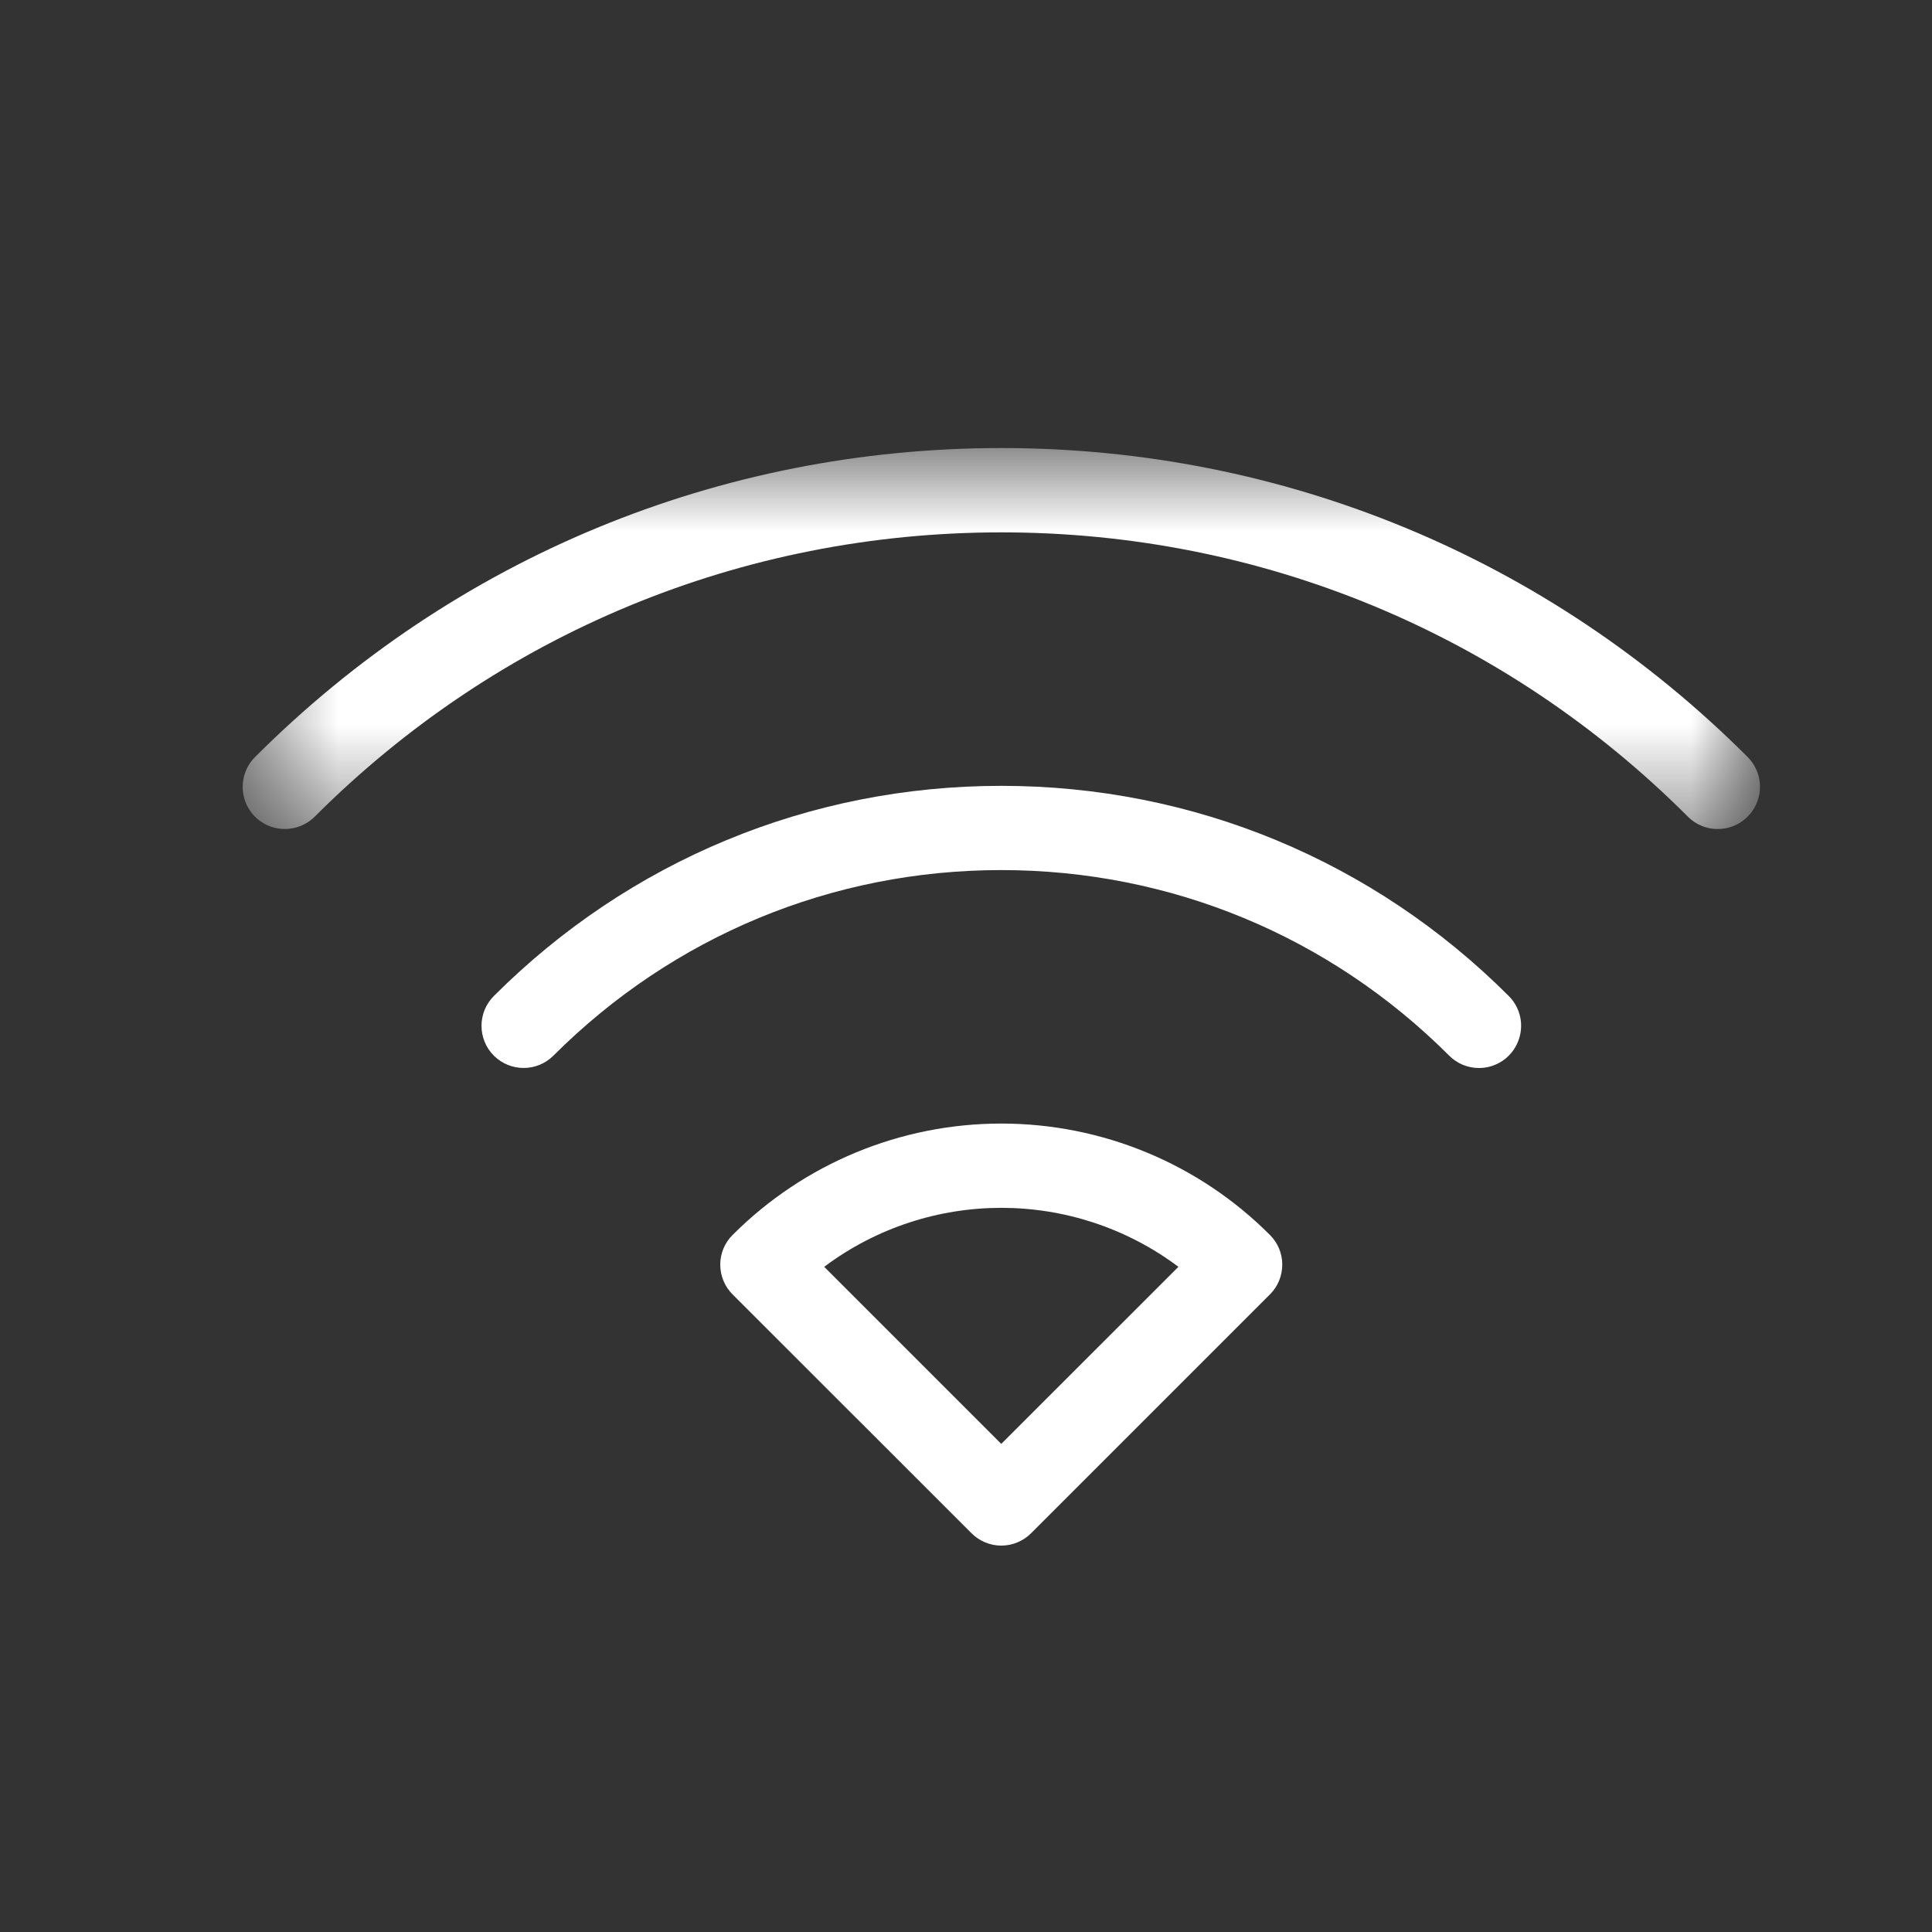 <?xml version="1.0" encoding="UTF-8"?>
<svg width="20px" height="20px" viewBox="0 0 20 20" version="1.1" xmlns="http://www.w3.org/2000/svg" xmlns:xlink="http://www.w3.org/1999/xlink">
    <rect x="0" y="0" width="20" height="20" fill="#333333" stroke="none"/>
    <!-- Generator: Sketch 60.1 (88133) - https://sketch.com -->
    <title>icon-4</title>
    <desc>Created with Sketch.</desc>
    <defs>
        <polygon id="path-1" points="0.512 0.638 16.219 0.638 16.219 4.582 0.512 4.582"></polygon>
    </defs>
    <g id="页面-1" stroke="none" stroke-width="1" fill="none" fill-rule="evenodd">
        <g id="智慧办公解决方案-管理驾驶舱解决方案" transform="translate(-848, -2544)">
            <g id="编组-88" transform="translate(798, 2531)">
                <g id="编组-87" transform="translate(32, 13)">
                    <g id="icon-4" transform="translate(18, 0)">
                        <g id="编组-32" transform="translate(2, 4)">
                            <path d="M13.31,7.056 C13.194,7.056 13.083,7.01 13.002,6.928 C11.763,5.69 10.117,5.007 8.365,5.007 C6.614,5.007 4.968,5.69 3.729,6.928 C3.559,7.098 3.283,7.098 3.112,6.928 C2.942,6.757 2.942,6.481 3.112,6.311 C4.515,4.908 6.381,4.135 8.365,4.135 C10.35,4.135 12.216,4.908 13.619,6.311 C13.744,6.436 13.781,6.623 13.713,6.786 C13.646,6.95 13.487,7.056 13.31,7.056 M6.532,9.114 L8.365,10.947 L10.199,9.114 C9.112,8.3 7.619,8.3 6.532,9.114 M8.365,12 C8.25,12 8.139,11.954 8.057,11.872 L5.584,9.4 C5.502,9.319 5.456,9.207 5.456,9.091 C5.456,8.976 5.502,8.865 5.584,8.784 C6.322,8.045 7.322,7.631 8.365,7.631 C9.409,7.631 10.409,8.045 11.146,8.784 C11.228,8.865 11.274,8.976 11.274,9.091 C11.274,9.207 11.228,9.319 11.146,9.4 L8.674,11.872 C8.592,11.954 8.481,12 8.365,12" id="Fill-1" fill="#FFFFFF"></path>
                            <g id="编组">
                                <mask id="mask-2" fill="white">
                                    <use xlink:href="#path-1"></use>
                                </mask>
                                <g id="Clip-4"></g>
                                <path d="M15.783,4.582 C15.667,4.583 15.556,4.537 15.474,4.455 C13.576,2.556 11.052,1.511 8.366,1.511 C5.68,1.511 3.156,2.556 1.257,4.455 C1.147,4.564 0.986,4.607 0.835,4.567 C0.685,4.527 0.567,4.409 0.527,4.259 C0.487,4.108 0.53,3.947 0.64,3.837 C2.703,1.774 5.447,0.638 8.366,0.638 C11.284,0.638 14.028,1.774 16.092,3.837 C16.216,3.962 16.254,4.149 16.186,4.312 C16.118,4.476 15.959,4.582 15.783,4.582" id="Fill-3" fill="#FFFFFF" mask="url(#mask-2)"></path>
                            </g>
                        </g>
                    </g>
                </g>
            </g>
        </g>
    </g>
</svg>